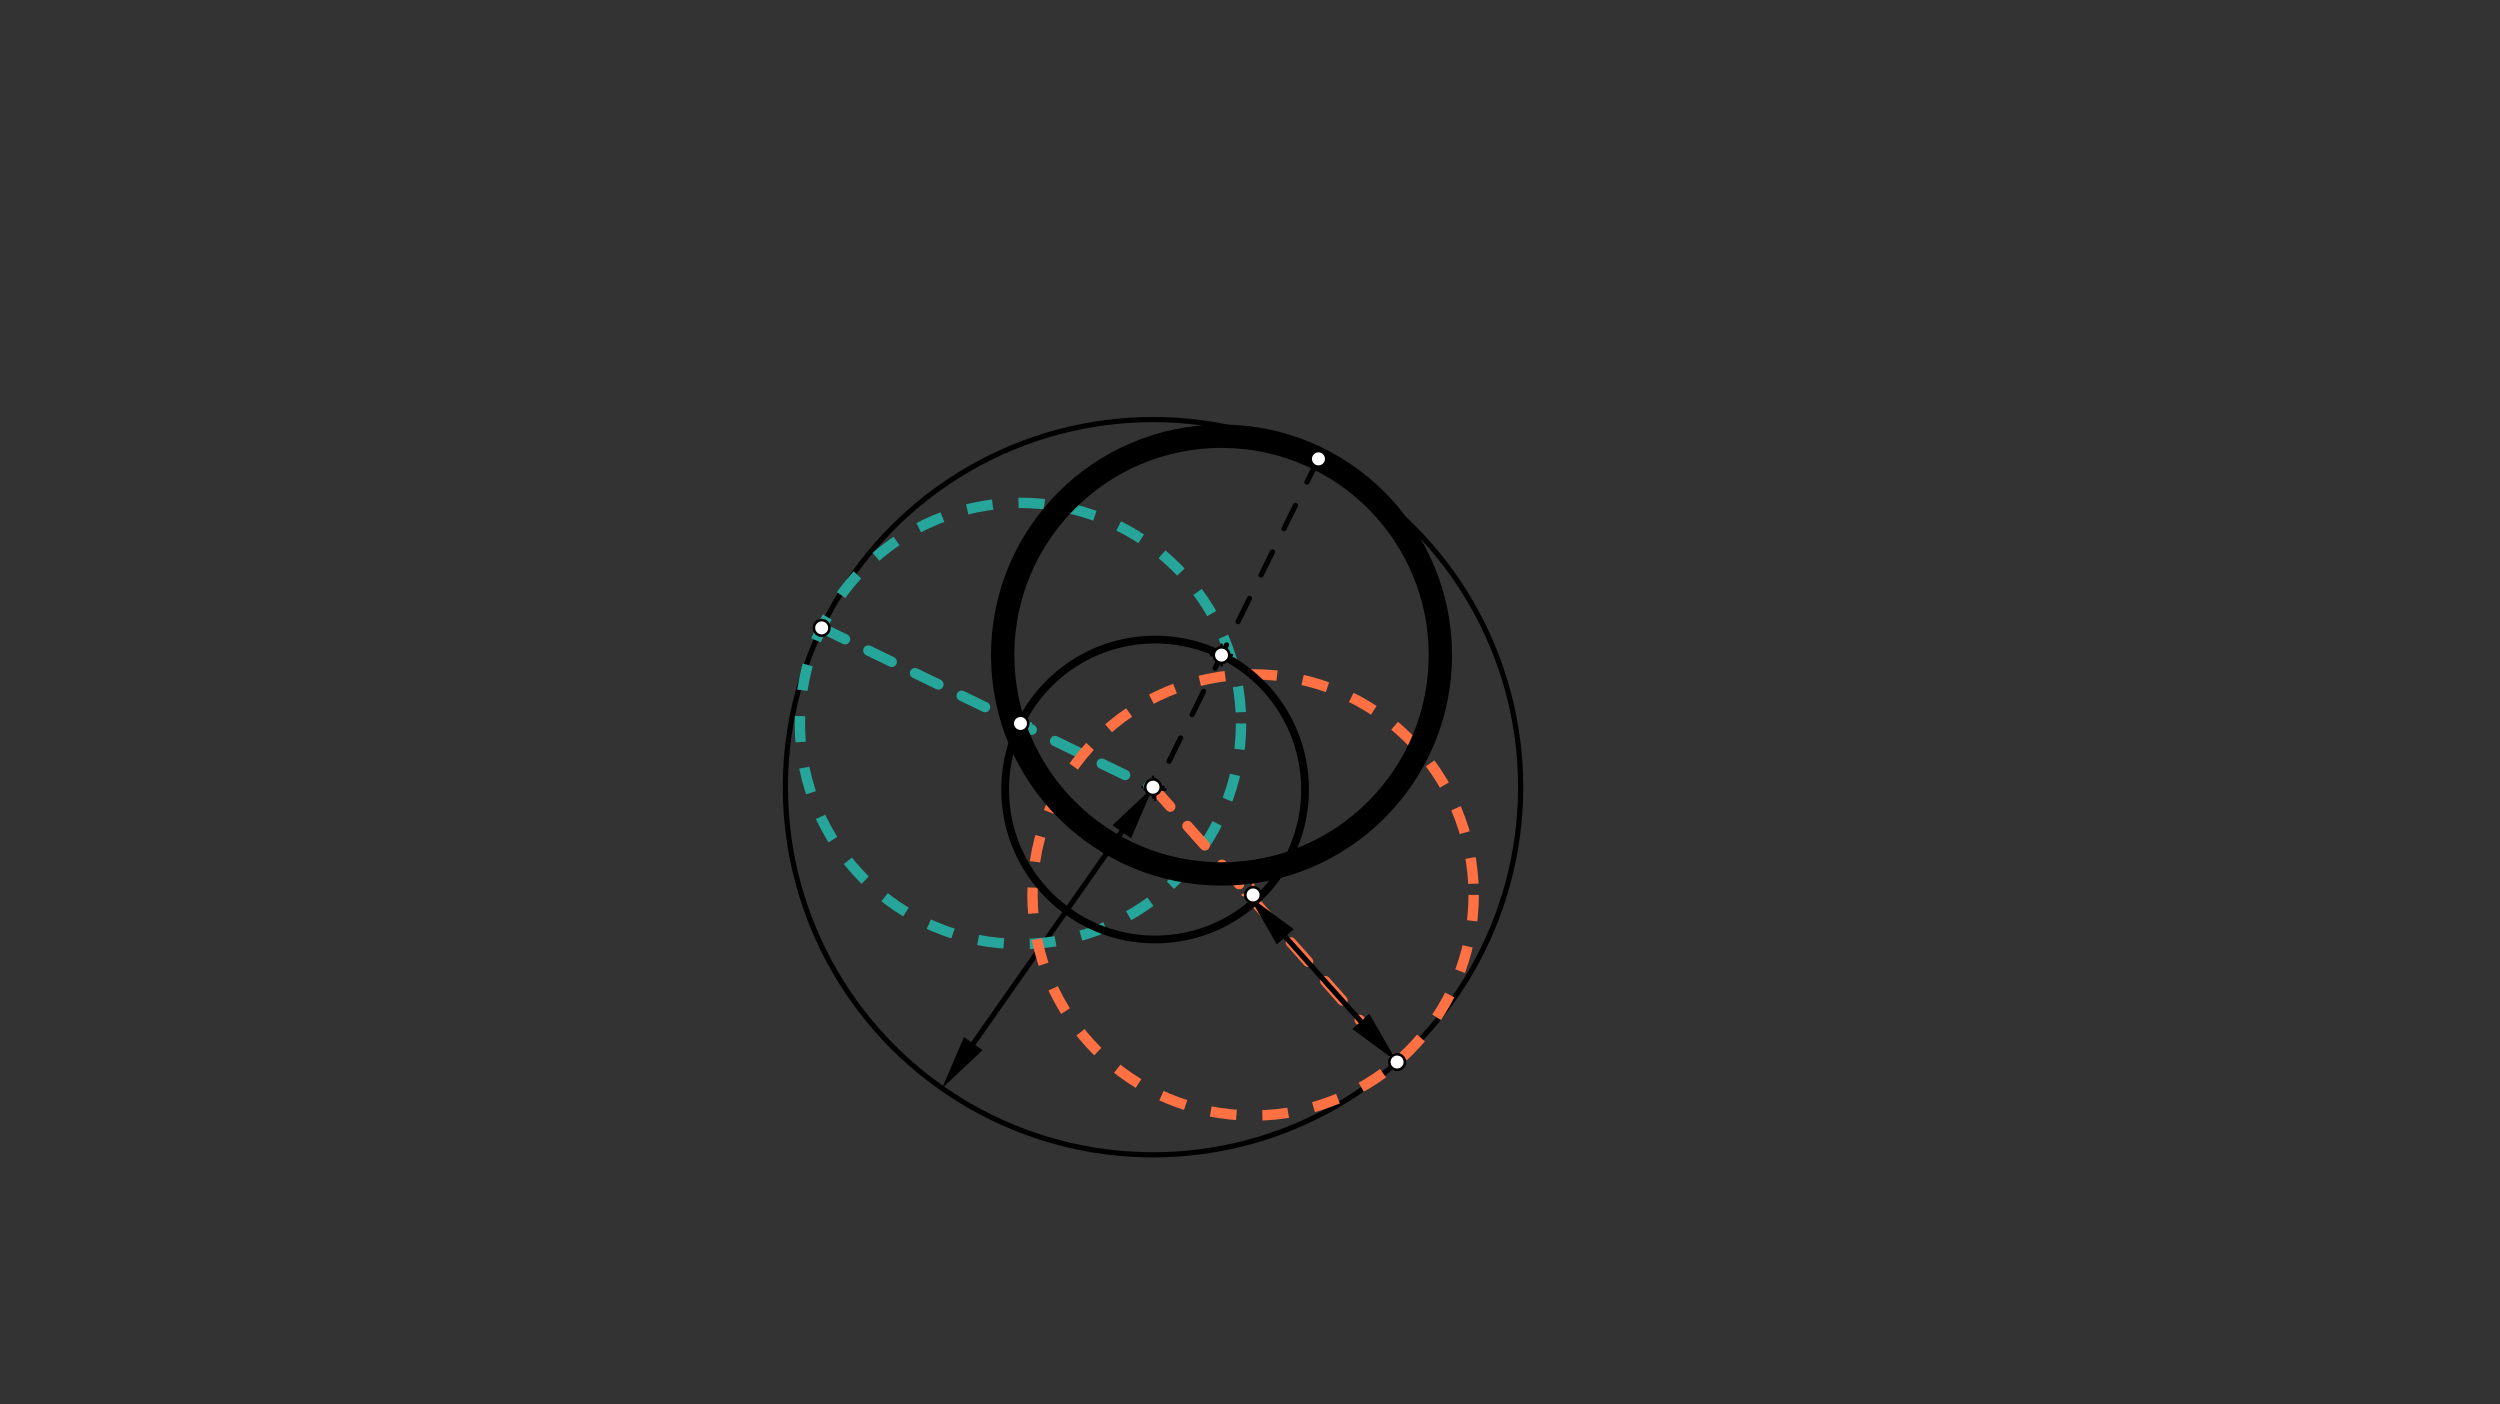 <svg xmlns="http://www.w3.org/2000/svg" class="svg--816" height="100%" preserveAspectRatio="xMidYMid meet" viewBox="0 0 963.78 541.417" width="100%"><rect x="0" y="0" width="963.78" height="541.417" fill="#333333" stroke="none"/><defs><marker id="marker-arrow" markerHeight="16" markerUnits="userSpaceOnUse" markerWidth="24" orient="auto-start-reverse" refX="24" refY="4" viewBox="0 0 24 8"><path d="M 0 0 L 24 4 L 0 8 z" stroke="inherit"></path></marker></defs><g class="aux-layer--949"></g><g class="main-layer--75a"><g class="element--733"><g class="center--a87"><line x1="440.5" y1="303.469" x2="448.5" y2="303.469" stroke="#000000" stroke-width="1" stroke-linecap="round"></line><line x1="444.5" y1="299.469" x2="444.5" y2="307.469" stroke="#000000" stroke-width="1" stroke-linecap="round"></line><circle class="hit--87b" cx="444.5" cy="303.469" r="4" stroke="none" fill="transparent"></circle></g><circle cx="444.5" cy="303.469" fill="none" r="141.732" stroke="#000000" stroke-dasharray="none" stroke-width="2"></circle></g><g class="element--733"><line stroke="#000000" stroke-dasharray="none" stroke-linecap="round" stroke-width="2" x1="432.447" x2="375.208" y1="320.666" y2="402.337"></line><path d="M444.5,303.469 l21,4.375 l0,-8.75 z" fill="#000000" stroke="#000000" stroke-width="0" transform="rotate(125.025, 444.5, 303.469)"></path><path d="M363.155,419.534 l21,4.375 l0,-8.75 z" fill="#000000" stroke="#000000" stroke-width="0" transform="rotate(305.025, 363.155, 419.534)"></path></g><g class="element--733"><g class="center--a87"><line x1="389.405" y1="278.904" x2="397.405" y2="278.904" stroke="#26A69A" stroke-width="1" stroke-linecap="round"></line><line x1="393.405" y1="274.904" x2="393.405" y2="282.904" stroke="#26A69A" stroke-width="1" stroke-linecap="round"></line><circle class="hit--87b" cx="393.405" cy="278.904" r="4" stroke="none" fill="transparent"></circle></g><circle cx="393.405" cy="278.904" fill="none" r="85.039" stroke="#26A69A" stroke-dasharray="10" stroke-width="4"></circle></g><g class="element--733"><line stroke="#26A69A" stroke-dasharray="10" stroke-linecap="round" stroke-width="4" x1="316.763" x2="446.31" y1="242.057" y2="304.861"></line></g><g class="element--733"><g class="center--a87"><line x1="479.077" y1="345.013" x2="487.077" y2="345.013" stroke="#FF7043" stroke-width="1" stroke-linecap="round"></line><line x1="483.077" y1="341.013" x2="483.077" y2="349.013" stroke="#FF7043" stroke-width="1" stroke-linecap="round"></line><circle class="hit--87b" cx="483.077" cy="345.013" r="4" stroke="none" fill="transparent"></circle></g><circle cx="483.077" cy="345.013" fill="none" r="85.039" stroke="#FF7043" stroke-dasharray="10" stroke-width="4"></circle></g><g class="element--733"><line stroke="#FF7043" stroke-dasharray="10" stroke-linecap="round" stroke-width="4" x1="444.5" x2="538.6" y1="303.469" y2="409.425"></line></g><g class="element--733"><line stroke="#000000" stroke-dasharray="none" stroke-linecap="round" stroke-width="2" x1="495.486" x2="524.614" y1="361.134" y2="393.76"></line><path d="M481.5,345.469 l21,4.375 l0,-8.75 z" fill="#000000" stroke="#000000" stroke-width="0" transform="rotate(48.241, 481.5, 345.469)"></path><path d="M538.6,409.425 l21,4.375 l0,-8.75 z" fill="#000000" stroke="#000000" stroke-width="0" transform="rotate(228.241, 538.6, 409.425)"></path></g><g class="element--733"><g class="center--a87"><line x1="441.304" y1="304.373" x2="449.304" y2="304.373" stroke="#000000" stroke-width="1" stroke-linecap="round"></line><line x1="445.304" y1="300.373" x2="445.304" y2="308.373" stroke="#000000" stroke-width="1" stroke-linecap="round"></line><circle class="hit--87b" cx="445.304" cy="304.373" r="4" stroke="none" fill="transparent"></circle></g><circle cx="445.304" cy="304.373" fill="none" r="57.811" stroke="#000000" stroke-dasharray="none" stroke-width="3"></circle></g><g class="element--733"><line stroke="#000000" stroke-dasharray="10" stroke-linecap="round" stroke-width="2" x1="508.283" x2="445.304" y1="176.899" y2="304.373"></line></g><g class="element--733"><g class="center--a87"><line x1="466.911" y1="252.543" x2="474.911" y2="252.543" stroke="#000000" stroke-width="1" stroke-linecap="round"></line><line x1="470.911" y1="248.543" x2="470.911" y2="256.543" stroke="#000000" stroke-width="1" stroke-linecap="round"></line><circle class="hit--87b" cx="470.911" cy="252.543" r="4" stroke="none" fill="transparent"></circle></g><circle cx="470.911" cy="252.543" fill="none" r="84.372" stroke="#000000" stroke-dasharray="none" stroke-width="9"></circle></g><g class="element--733"><circle cx="444.5" cy="303.469" r="3" stroke="#000000" stroke-width="1" fill="#ffffff"></circle>}</g><g class="element--733"><circle cx="393.405" cy="278.904" r="3" stroke="#000000" stroke-width="1" fill="#ffffff"></circle>}</g><g class="element--733"><circle cx="316.763" cy="242.057" r="3" stroke="#000000" stroke-width="1" fill="#ffffff"></circle>}</g><g class="element--733"><circle cx="483.077" cy="345.013" r="3" stroke="#000000" stroke-width="1" fill="#ffffff"></circle>}</g><g class="element--733"><circle cx="538.6" cy="409.425" r="3" stroke="#000000" stroke-width="1" fill="#ffffff"></circle>}</g><g class="element--733"><circle cx="508.283" cy="176.899" r="3" stroke="#000000" stroke-width="1" fill="#ffffff"></circle>}</g><g class="element--733"><circle cx="470.911" cy="252.543" r="3" stroke="#000000" stroke-width="1" fill="#ffffff"></circle>}</g></g><g class="snaps-layer--ac6"></g><g class="temp-layer--52d"></g></svg>